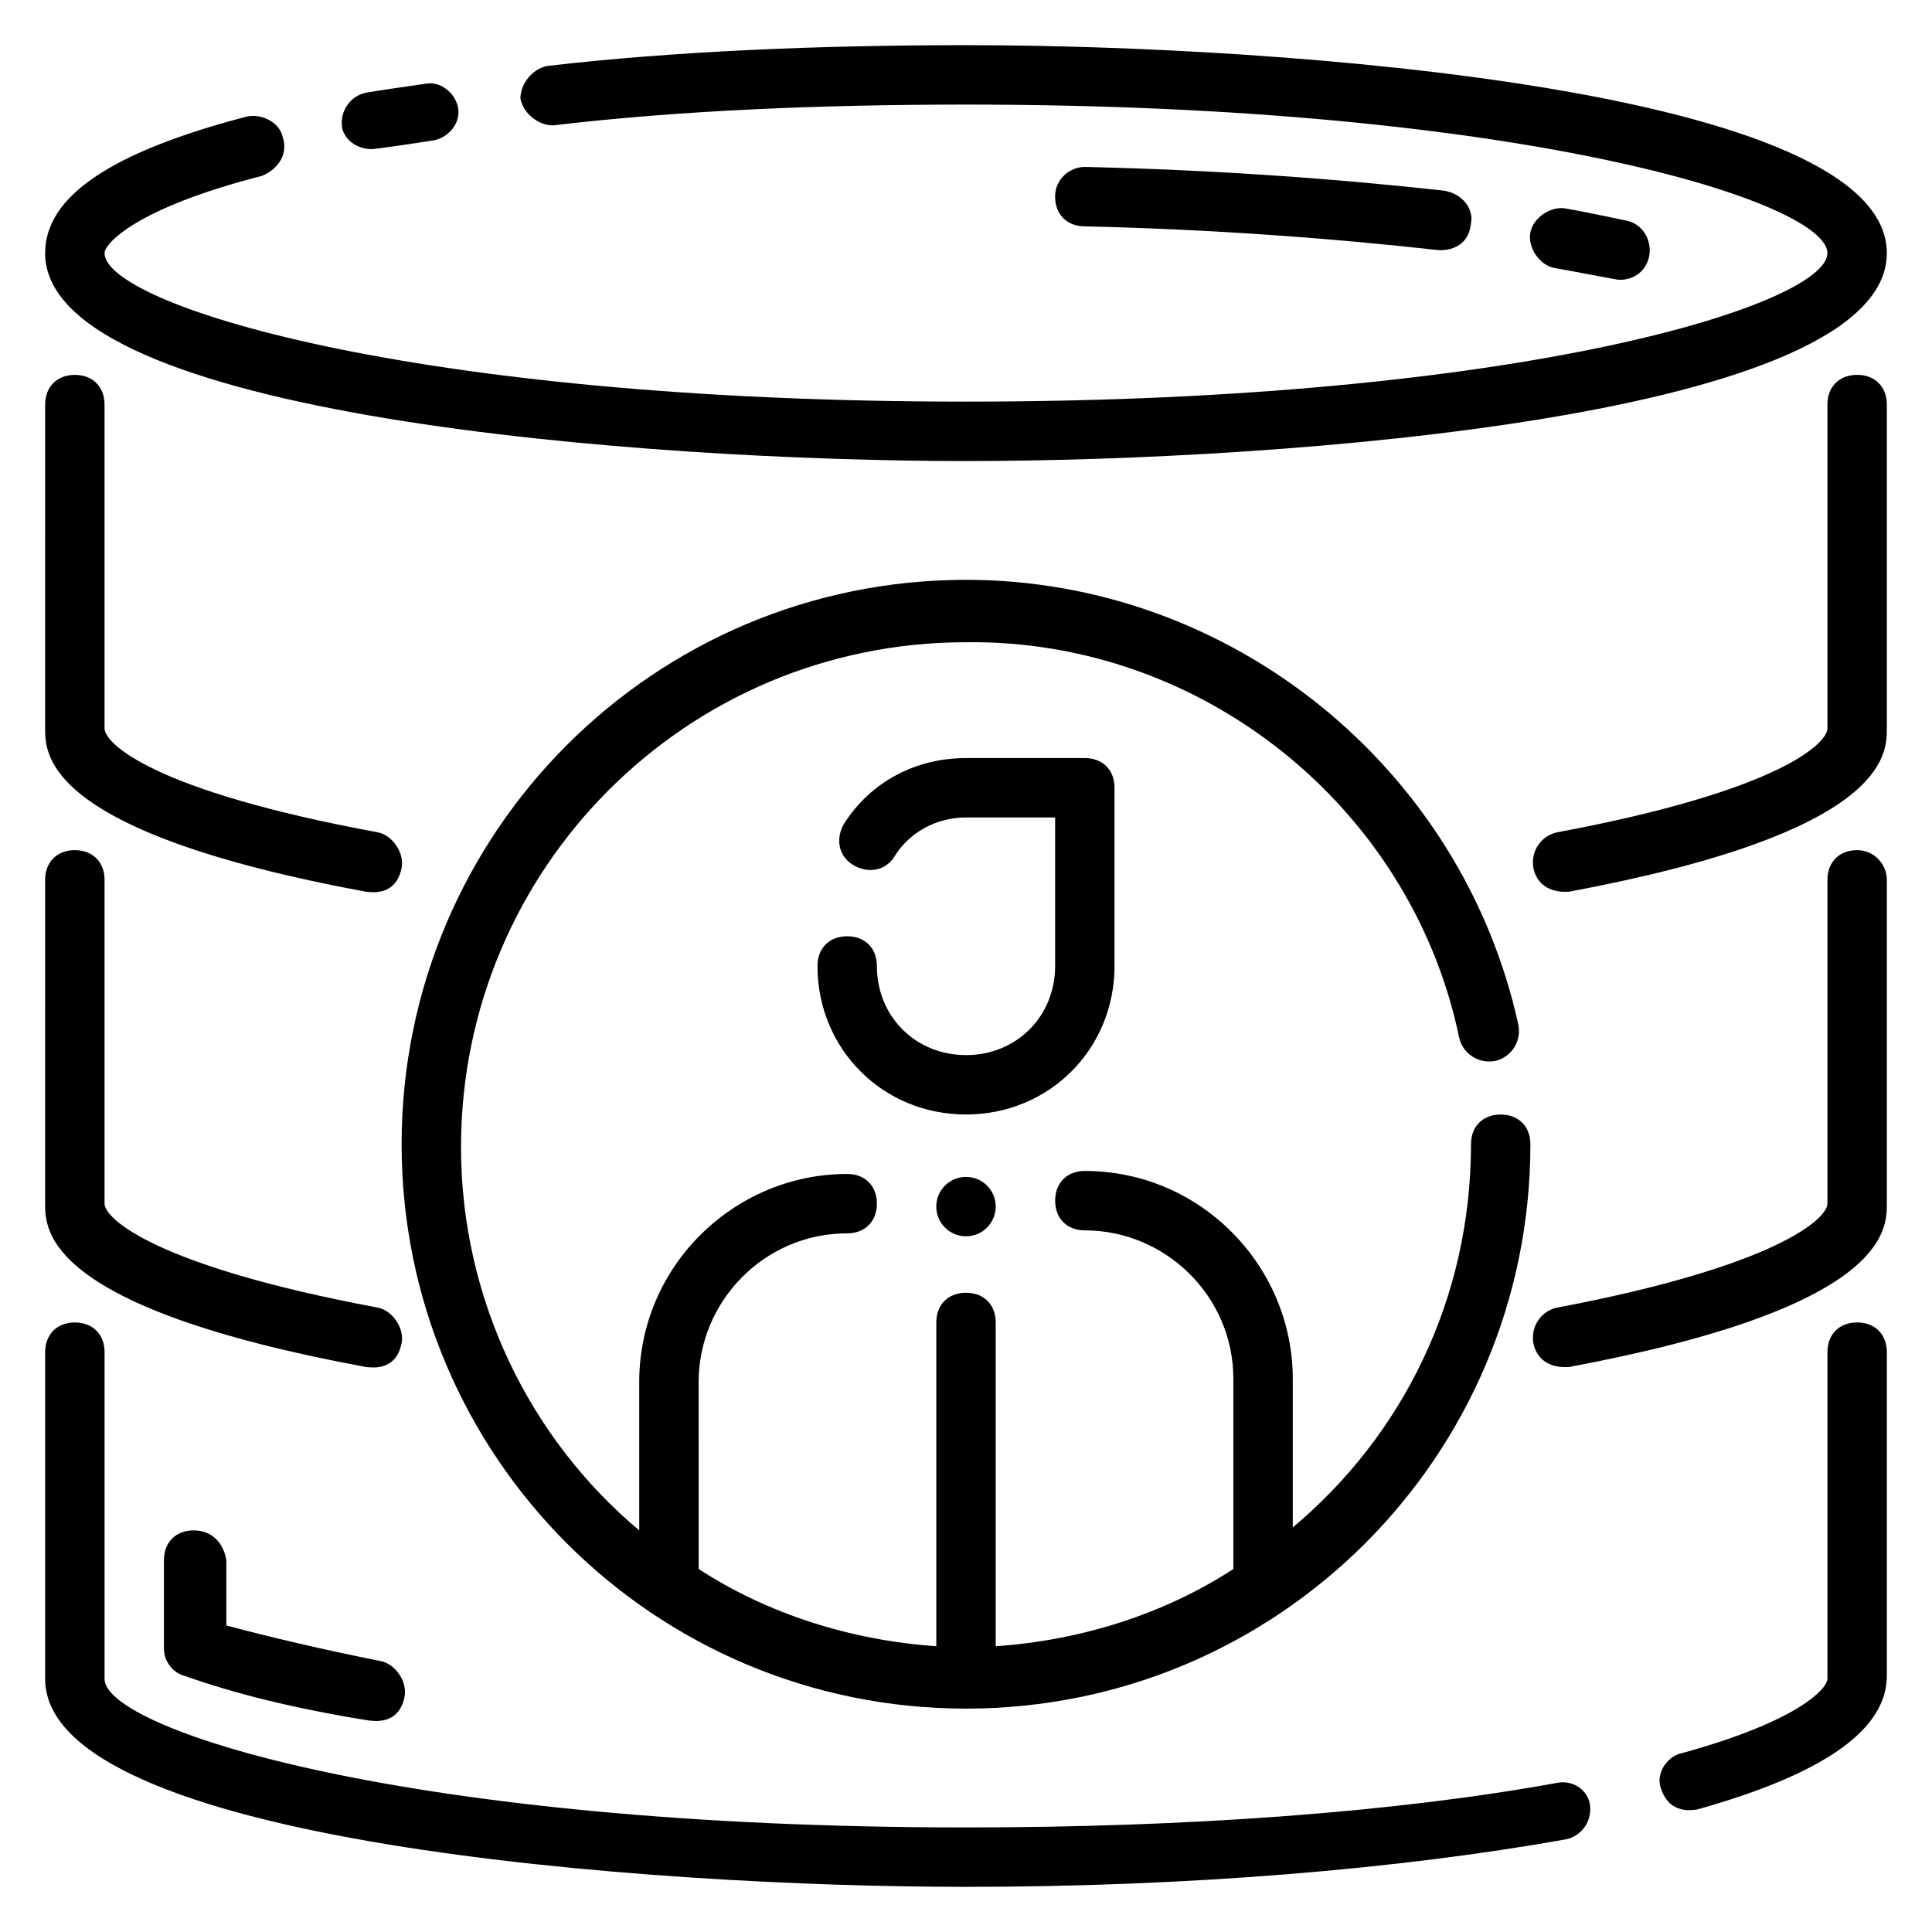 <?xml version="1.0" encoding="UTF-8"?>
<!-- Uploaded to: SVG Repo, www.svgrepo.com, Generator: SVG Repo Mixer Tools -->
<svg fill="#000000" width="800px" height="800px" version="1.1" viewBox="144 144 512 512" xmlns="http://www.w3.org/2000/svg">
 <g>
  <path d="m400 266.18c84.23 0 244.03-11.809 244.03-55.105 0-43.297-159.8-55.105-244.03-55.105-38.574 0-77.145 1.574-111 5.512-3.938 0.789-7.086 4.723-7.086 8.66 0.789 3.938 4.723 7.086 8.66 7.086 33.062-3.938 70.848-5.512 109.42-5.512 147.99 0 228.29 25.977 228.29 39.359 0 13.383-80.293 39.359-228.29 39.359s-228.29-25.977-228.29-39.359c0-2.363 7.871-11.809 41.723-20.469 3.934-1.574 7.082-5.508 5.508-10.234-0.785-3.934-5.512-6.297-9.445-5.508-36.211 9.445-53.531 21.254-53.531 36.211 0 43.297 159.8 55.105 244.04 55.105z"/>
  <path d="m242.56 183.52c0.789 0 11.809-1.574 16.531-2.363 3.938-0.789 7.086-4.723 6.297-8.66-0.789-3.938-4.723-7.086-8.66-6.297-5.512 0.789-11.02 1.574-15.742 2.363-3.938 0.789-7.086 4.723-6.297 9.445 0.785 3.148 3.934 5.512 7.871 5.512z"/>
  <path d="m573.18 218.16c3.938 0 7.086-2.363 7.871-6.297 0.789-3.938-1.574-8.66-6.297-9.445 0 0-11.02-2.363-15.742-3.148-3.938-0.789-8.66 2.363-9.445 6.297-0.789 3.938 2.363 8.66 6.297 9.445 4.719 0.785 16.527 3.148 17.316 3.148z"/>
  <path d="m525.16 210.28s7.871 0.789 8.66-7.086c0.789-3.938-2.363-7.871-7.086-8.66-28.34-3.144-60.613-5.508-95.25-6.293-3.938 0-7.871 3.148-7.871 7.871 0 4.723 3.148 7.871 7.871 7.871 33.848 0.789 65.336 3.148 93.676 6.297z"/>
  <path d="m240.98 380.32c0.789 0 7.871 1.574 9.445-6.297 0.789-3.938-2.363-8.66-6.297-9.445-59.828-11.023-72.422-23.621-72.422-27.555v-85.805c0-4.723-3.148-7.871-7.871-7.871s-7.871 3.148-7.871 7.871l-0.004 85.805c0 7.082 0 27.551 85.02 43.297z"/>
  <path d="m636.16 243.34c-4.723 0-7.871 3.148-7.871 7.871v85.809c0 3.938-12.594 16.531-71.637 27.551-3.938 0.789-7.086 4.723-6.297 9.445 1.574 7.086 8.66 6.297 9.445 6.297 84.23-15.742 84.23-36.211 84.23-43.293v-85.805c0-4.727-3.148-7.875-7.871-7.875z"/>
  <path d="m240.98 506.27c0.789 0 7.871 1.574 9.445-6.297 0.789-3.938-2.363-8.66-6.297-9.445-59.039-11.02-72.422-23.617-72.422-27.551v-85.809c0-4.723-3.148-7.871-7.871-7.871s-7.871 3.148-7.871 7.871l-0.004 85.809c0 7.082 0 27.551 85.02 43.293z"/>
  <path d="m636.16 369.3c-4.723 0-7.871 3.148-7.871 7.871v85.809c0 3.938-13.383 16.531-71.637 27.551-3.938 0.789-7.086 4.723-6.297 9.445 1.574 7.086 8.66 6.297 9.445 6.297 84.23-15.742 84.23-36.211 84.23-43.293v-85.809c0-3.934-3.148-7.871-7.871-7.871z"/>
  <path d="m195.32 549.57c-4.723 0-7.871 3.148-7.871 7.871v23.617c0 3.148 2.363 6.297 5.512 7.086 13.383 4.723 29.125 8.66 48.805 11.809 0.789 0 7.871 1.574 9.445-6.297 0.789-3.938-2.363-8.66-6.297-9.445-15.742-3.148-29.125-6.297-40.934-9.445v-17.324c-0.785-4.723-3.934-7.871-8.66-7.871z"/>
  <path d="m636.16 494.46c-4.723 0-7.871 3.148-7.871 7.871v86.594c0 2.363-7.086 11.02-38.574 19.68-3.938 0.789-7.086 5.512-5.512 9.445 2.363 7.086 8.66 5.512 9.445 5.512 33.852-9.445 50.383-21.254 50.383-35.426v-85.801c0-4.723-3.148-7.875-7.871-7.875z"/>
  <path d="m556.65 616.48c-43.297 7.871-98.402 11.809-156.65 11.809-147.99 0-228.29-25.977-228.29-39.359v-86.594c0-4.723-3.148-7.871-7.871-7.871s-7.871 3.148-7.871 7.871v86.594c0 43.297 159.8 55.105 244.03 55.105 59.039 0 114.93-4.723 159.02-12.594 3.938-0.789 7.086-4.723 6.297-9.445-0.789-3.941-4.727-6.305-8.66-5.516z"/>
  <path d="m530.68 418.89c0.789 3.938 4.723 7.086 9.445 6.297 3.938-0.789 7.086-4.723 6.297-9.445-14.957-68.488-76.359-118.08-146.42-118.08-82.656 0-149.57 66.914-149.57 149.57s66.914 149.57 149.57 149.57 149.57-66.914 149.57-149.57c0-4.723-3.148-7.871-7.871-7.871-4.723 0-7.871 3.148-7.871 7.871 0 40.934-18.105 77.145-47.23 101.55v-39.359c0-29.914-24.402-55.105-55.105-55.105-4.723 0-7.871 3.148-7.871 7.871s3.148 7.871 7.871 7.871c21.254 0 39.359 17.32 39.359 39.359v50.383c-18.105 11.809-40.148 18.895-62.977 20.469l-0.004-85.809c0-4.723-3.148-7.871-7.871-7.871s-7.871 3.148-7.871 7.871v85.805c-22.828-1.574-44.871-8.66-62.977-20.469l-0.004-49.59c0-21.254 17.32-39.359 39.359-39.359 4.723 0 7.871-3.148 7.871-7.871 0-4.723-3.148-7.871-7.871-7.871-29.914 0-55.105 24.402-55.105 55.105v39.359c-29.125-24.402-47.23-61.402-47.23-101.55 0-73.996 59.828-133.82 133.82-133.82 62.98-0.789 118.08 44.082 130.68 104.7z"/>
  <path d="m400 423.61c-13.383 0-23.617-10.234-23.617-23.617 0-4.723-3.148-7.871-7.871-7.871-4.723 0-7.871 3.148-7.871 7.871 0 22.043 17.32 39.359 39.359 39.359 22.043 0 39.359-17.32 39.359-39.359v-47.23c0-4.723-3.148-7.871-7.871-7.871h-31.488c-13.383 0-25.191 6.297-32.273 17.32-2.363 3.938-1.574 8.66 2.363 11.02 3.938 2.363 8.66 1.574 11.02-2.363 3.934-6.297 11.016-10.234 18.891-10.234h23.617v39.359c-0.004 13.387-10.234 23.617-23.617 23.617z"/>
  <path d="m407.87 463.76c0 4.348-3.523 7.871-7.871 7.871s-7.875-3.523-7.875-7.871c0-4.348 3.527-7.871 7.875-7.871s7.871 3.523 7.871 7.871"/>
 </g>
</svg>